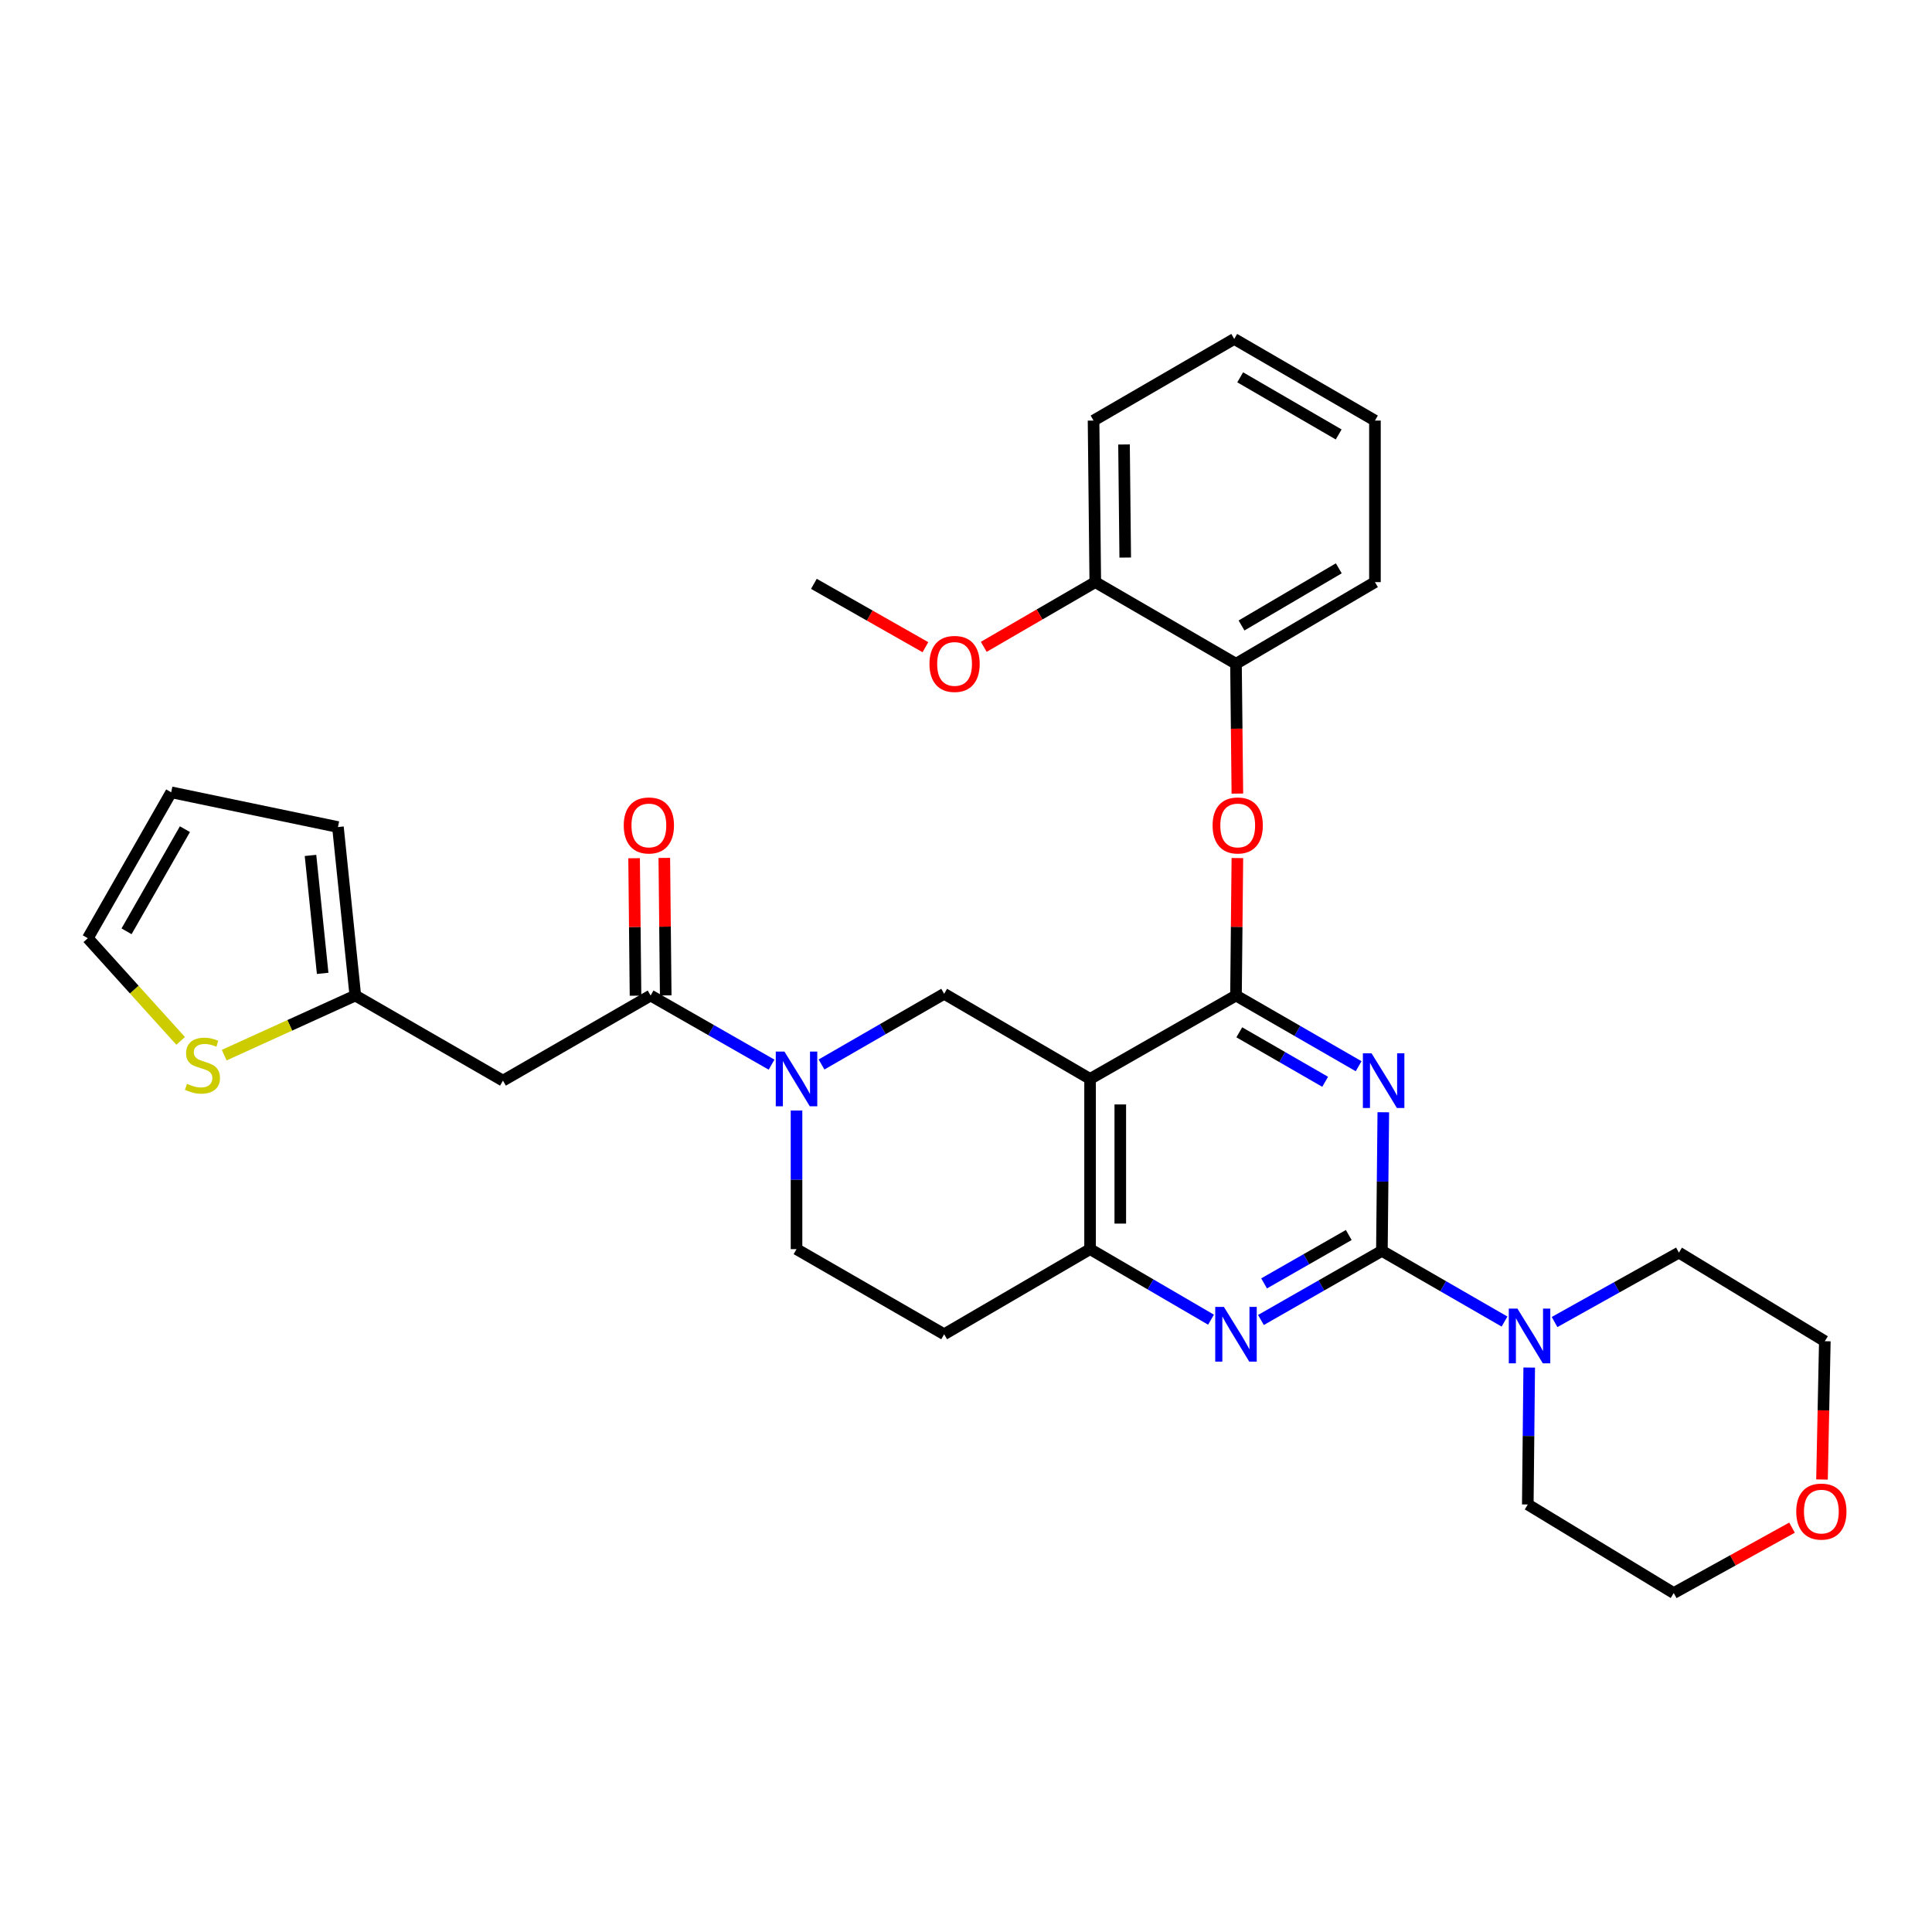<?xml version='1.0' encoding='iso-8859-1'?>
<svg version='1.1' baseProfile='full'
              xmlns='http://www.w3.org/2000/svg'
                      xmlns:rdkit='http://www.rdkit.org/xml'
                      xmlns:xlink='http://www.w3.org/1999/xlink'
                  xml:space='preserve'
width='1000px' height='1000px' viewBox='0 0 1000 1000'>
<!-- END OF HEADER -->
<rect style='opacity:1.0;fill:#FFFFFF;stroke:none' width='1000' height='1000' x='0' y='0'> </rect>
<path class='bond-0' d='M 412.278,574.806 L 412.278,610.678' style='fill:none;fill-rule:evenodd;stroke:#0000FF;stroke-width:6px;stroke-linecap:butt;stroke-linejoin:miter;stroke-opacity:1' />
<path class='bond-0' d='M 412.278,610.678 L 412.278,646.55' style='fill:none;fill-rule:evenodd;stroke:#000000;stroke-width:6px;stroke-linecap:butt;stroke-linejoin:miter;stroke-opacity:1' />
<path class='bond-1' d='M 425.223,550.979 L 456.958,532.682' style='fill:none;fill-rule:evenodd;stroke:#0000FF;stroke-width:6px;stroke-linecap:butt;stroke-linejoin:miter;stroke-opacity:1' />
<path class='bond-1' d='M 456.958,532.682 L 488.693,514.385' style='fill:none;fill-rule:evenodd;stroke:#000000;stroke-width:6px;stroke-linecap:butt;stroke-linejoin:miter;stroke-opacity:1' />
<path class='bond-2' d='M 399.363,551.063 L 368.06,533.176' style='fill:none;fill-rule:evenodd;stroke:#0000FF;stroke-width:6px;stroke-linecap:butt;stroke-linejoin:miter;stroke-opacity:1' />
<path class='bond-2' d='M 368.06,533.176 L 336.757,515.288' style='fill:none;fill-rule:evenodd;stroke:#000000;stroke-width:6px;stroke-linecap:butt;stroke-linejoin:miter;stroke-opacity:1' />
<path class='bond-3' d='M 412.278,646.55 L 488.693,690.608' style='fill:none;fill-rule:evenodd;stroke:#000000;stroke-width:6px;stroke-linecap:butt;stroke-linejoin:miter;stroke-opacity:1' />
<path class='bond-4' d='M 488.693,690.608 L 564.222,646.55' style='fill:none;fill-rule:evenodd;stroke:#000000;stroke-width:6px;stroke-linecap:butt;stroke-linejoin:miter;stroke-opacity:1' />
<path class='bond-5' d='M 488.693,514.385 L 564.222,558.443' style='fill:none;fill-rule:evenodd;stroke:#000000;stroke-width:6px;stroke-linecap:butt;stroke-linejoin:miter;stroke-opacity:1' />
<path class='bond-6' d='M 564.222,558.443 L 564.222,646.55' style='fill:none;fill-rule:evenodd;stroke:#000000;stroke-width:6px;stroke-linecap:butt;stroke-linejoin:miter;stroke-opacity:1' />
<path class='bond-6' d='M 579.858,571.659 L 579.858,633.334' style='fill:none;fill-rule:evenodd;stroke:#000000;stroke-width:6px;stroke-linecap:butt;stroke-linejoin:miter;stroke-opacity:1' />
<path class='bond-7' d='M 564.222,558.443 L 639.743,515.288' style='fill:none;fill-rule:evenodd;stroke:#000000;stroke-width:6px;stroke-linecap:butt;stroke-linejoin:miter;stroke-opacity:1' />
<path class='bond-8' d='M 564.222,646.55 L 595.52,664.809' style='fill:none;fill-rule:evenodd;stroke:#000000;stroke-width:6px;stroke-linecap:butt;stroke-linejoin:miter;stroke-opacity:1' />
<path class='bond-8' d='M 595.52,664.809 L 626.817,683.068' style='fill:none;fill-rule:evenodd;stroke:#0000FF;stroke-width:6px;stroke-linecap:butt;stroke-linejoin:miter;stroke-opacity:1' />
<path class='bond-9' d='M 652.658,683.227 L 683.961,665.336' style='fill:none;fill-rule:evenodd;stroke:#0000FF;stroke-width:6px;stroke-linecap:butt;stroke-linejoin:miter;stroke-opacity:1' />
<path class='bond-9' d='M 683.961,665.336 L 715.264,647.445' style='fill:none;fill-rule:evenodd;stroke:#000000;stroke-width:6px;stroke-linecap:butt;stroke-linejoin:miter;stroke-opacity:1' />
<path class='bond-9' d='M 654.29,664.285 L 676.202,651.761' style='fill:none;fill-rule:evenodd;stroke:#0000FF;stroke-width:6px;stroke-linecap:butt;stroke-linejoin:miter;stroke-opacity:1' />
<path class='bond-9' d='M 676.202,651.761 L 698.114,639.237' style='fill:none;fill-rule:evenodd;stroke:#000000;stroke-width:6px;stroke-linecap:butt;stroke-linejoin:miter;stroke-opacity:1' />
<path class='bond-10' d='M 715.264,647.445 L 715.631,611.573' style='fill:none;fill-rule:evenodd;stroke:#000000;stroke-width:6px;stroke-linecap:butt;stroke-linejoin:miter;stroke-opacity:1' />
<path class='bond-10' d='M 715.631,611.573 L 715.999,575.7' style='fill:none;fill-rule:evenodd;stroke:#0000FF;stroke-width:6px;stroke-linecap:butt;stroke-linejoin:miter;stroke-opacity:1' />
<path class='bond-11' d='M 715.264,647.445 L 747.003,665.743' style='fill:none;fill-rule:evenodd;stroke:#000000;stroke-width:6px;stroke-linecap:butt;stroke-linejoin:miter;stroke-opacity:1' />
<path class='bond-11' d='M 747.003,665.743 L 778.742,684.04' style='fill:none;fill-rule:evenodd;stroke:#0000FF;stroke-width:6px;stroke-linecap:butt;stroke-linejoin:miter;stroke-opacity:1' />
<path class='bond-12' d='M 703.222,551.876 L 671.482,533.582' style='fill:none;fill-rule:evenodd;stroke:#0000FF;stroke-width:6px;stroke-linecap:butt;stroke-linejoin:miter;stroke-opacity:1' />
<path class='bond-12' d='M 671.482,533.582 L 639.743,515.288' style='fill:none;fill-rule:evenodd;stroke:#000000;stroke-width:6px;stroke-linecap:butt;stroke-linejoin:miter;stroke-opacity:1' />
<path class='bond-12' d='M 685.892,559.935 L 663.674,547.129' style='fill:none;fill-rule:evenodd;stroke:#0000FF;stroke-width:6px;stroke-linecap:butt;stroke-linejoin:miter;stroke-opacity:1' />
<path class='bond-12' d='M 663.674,547.129 L 641.457,534.323' style='fill:none;fill-rule:evenodd;stroke:#000000;stroke-width:6px;stroke-linecap:butt;stroke-linejoin:miter;stroke-opacity:1' />
<path class='bond-13' d='M 639.743,515.288 L 640.104,479.712' style='fill:none;fill-rule:evenodd;stroke:#000000;stroke-width:6px;stroke-linecap:butt;stroke-linejoin:miter;stroke-opacity:1' />
<path class='bond-13' d='M 640.104,479.712 L 640.465,444.135' style='fill:none;fill-rule:evenodd;stroke:#FF0000;stroke-width:6px;stroke-linecap:butt;stroke-linejoin:miter;stroke-opacity:1' />
<path class='bond-14' d='M 804.641,684.273 L 836.824,666.311' style='fill:none;fill-rule:evenodd;stroke:#0000FF;stroke-width:6px;stroke-linecap:butt;stroke-linejoin:miter;stroke-opacity:1' />
<path class='bond-14' d='M 836.824,666.311 L 869.006,648.348' style='fill:none;fill-rule:evenodd;stroke:#000000;stroke-width:6px;stroke-linecap:butt;stroke-linejoin:miter;stroke-opacity:1' />
<path class='bond-15' d='M 791.518,707.844 L 791.151,743.28' style='fill:none;fill-rule:evenodd;stroke:#0000FF;stroke-width:6px;stroke-linecap:butt;stroke-linejoin:miter;stroke-opacity:1' />
<path class='bond-15' d='M 791.151,743.28 L 790.784,778.716' style='fill:none;fill-rule:evenodd;stroke:#000000;stroke-width:6px;stroke-linecap:butt;stroke-linejoin:miter;stroke-opacity:1' />
<path class='bond-16' d='M 260.333,559.338 L 183.909,515.288' style='fill:none;fill-rule:evenodd;stroke:#000000;stroke-width:6px;stroke-linecap:butt;stroke-linejoin:miter;stroke-opacity:1' />
<path class='bond-17' d='M 260.333,559.338 L 336.757,515.288' style='fill:none;fill-rule:evenodd;stroke:#000000;stroke-width:6px;stroke-linecap:butt;stroke-linejoin:miter;stroke-opacity:1' />
<path class='bond-18' d='M 344.575,515.208 L 344.21,479.632' style='fill:none;fill-rule:evenodd;stroke:#000000;stroke-width:6px;stroke-linecap:butt;stroke-linejoin:miter;stroke-opacity:1' />
<path class='bond-18' d='M 344.21,479.632 L 343.845,444.055' style='fill:none;fill-rule:evenodd;stroke:#FF0000;stroke-width:6px;stroke-linecap:butt;stroke-linejoin:miter;stroke-opacity:1' />
<path class='bond-18' d='M 328.94,515.368 L 328.575,479.792' style='fill:none;fill-rule:evenodd;stroke:#000000;stroke-width:6px;stroke-linecap:butt;stroke-linejoin:miter;stroke-opacity:1' />
<path class='bond-18' d='M 328.575,479.792 L 328.21,444.215' style='fill:none;fill-rule:evenodd;stroke:#FF0000;stroke-width:6px;stroke-linecap:butt;stroke-linejoin:miter;stroke-opacity:1' />
<path class='bond-19' d='M 183.909,515.288 L 149.977,530.712' style='fill:none;fill-rule:evenodd;stroke:#000000;stroke-width:6px;stroke-linecap:butt;stroke-linejoin:miter;stroke-opacity:1' />
<path class='bond-19' d='M 149.977,530.712 L 116.045,546.136' style='fill:none;fill-rule:evenodd;stroke:#CCCC00;stroke-width:6px;stroke-linecap:butt;stroke-linejoin:miter;stroke-opacity:1' />
<path class='bond-20' d='M 183.909,515.288 L 174.918,428.076' style='fill:none;fill-rule:evenodd;stroke:#000000;stroke-width:6px;stroke-linecap:butt;stroke-linejoin:miter;stroke-opacity:1' />
<path class='bond-20' d='M 167.007,503.81 L 160.714,442.761' style='fill:none;fill-rule:evenodd;stroke:#000000;stroke-width:6px;stroke-linecap:butt;stroke-linejoin:miter;stroke-opacity:1' />
<path class='bond-21' d='M 93.5,538.76 L 69.477,512.188' style='fill:none;fill-rule:evenodd;stroke:#CCCC00;stroke-width:6px;stroke-linecap:butt;stroke-linejoin:miter;stroke-opacity:1' />
<path class='bond-21' d='M 69.477,512.188 L 45.455,485.615' style='fill:none;fill-rule:evenodd;stroke:#000000;stroke-width:6px;stroke-linecap:butt;stroke-linejoin:miter;stroke-opacity:1' />
<path class='bond-22' d='M 45.455,485.615 L 88.609,410.094' style='fill:none;fill-rule:evenodd;stroke:#000000;stroke-width:6px;stroke-linecap:butt;stroke-linejoin:miter;stroke-opacity:1' />
<path class='bond-22' d='M 65.503,482.045 L 95.712,429.18' style='fill:none;fill-rule:evenodd;stroke:#000000;stroke-width:6px;stroke-linecap:butt;stroke-linejoin:miter;stroke-opacity:1' />
<path class='bond-23' d='M 927.546,790.707 L 896.93,807.635' style='fill:none;fill-rule:evenodd;stroke:#FF0000;stroke-width:6px;stroke-linecap:butt;stroke-linejoin:miter;stroke-opacity:1' />
<path class='bond-23' d='M 896.93,807.635 L 866.314,824.563' style='fill:none;fill-rule:evenodd;stroke:#000000;stroke-width:6px;stroke-linecap:butt;stroke-linejoin:miter;stroke-opacity:1' />
<path class='bond-24' d='M 943.066,765.789 L 943.797,729.997' style='fill:none;fill-rule:evenodd;stroke:#FF0000;stroke-width:6px;stroke-linecap:butt;stroke-linejoin:miter;stroke-opacity:1' />
<path class='bond-24' d='M 943.797,729.997 L 944.527,694.205' style='fill:none;fill-rule:evenodd;stroke:#000000;stroke-width:6px;stroke-linecap:butt;stroke-linejoin:miter;stroke-opacity:1' />
<path class='bond-25' d='M 869.006,648.348 L 944.527,694.205' style='fill:none;fill-rule:evenodd;stroke:#000000;stroke-width:6px;stroke-linecap:butt;stroke-linejoin:miter;stroke-opacity:1' />
<path class='bond-26' d='M 640.462,410.762 L 640.103,377.163' style='fill:none;fill-rule:evenodd;stroke:#FF0000;stroke-width:6px;stroke-linecap:butt;stroke-linejoin:miter;stroke-opacity:1' />
<path class='bond-26' d='M 640.103,377.163 L 639.743,343.564' style='fill:none;fill-rule:evenodd;stroke:#000000;stroke-width:6px;stroke-linecap:butt;stroke-linejoin:miter;stroke-opacity:1' />
<path class='bond-27' d='M 711.667,217.688 L 638.84,175.437' style='fill:none;fill-rule:evenodd;stroke:#000000;stroke-width:6px;stroke-linecap:butt;stroke-linejoin:miter;stroke-opacity:1' />
<path class='bond-27' d='M 692.897,224.875 L 641.918,195.299' style='fill:none;fill-rule:evenodd;stroke:#000000;stroke-width:6px;stroke-linecap:butt;stroke-linejoin:miter;stroke-opacity:1' />
<path class='bond-28' d='M 711.667,217.688 L 711.667,301.304' style='fill:none;fill-rule:evenodd;stroke:#000000;stroke-width:6px;stroke-linecap:butt;stroke-linejoin:miter;stroke-opacity:1' />
<path class='bond-29' d='M 638.84,175.437 L 566.02,217.688' style='fill:none;fill-rule:evenodd;stroke:#000000;stroke-width:6px;stroke-linecap:butt;stroke-linejoin:miter;stroke-opacity:1' />
<path class='bond-30' d='M 566.02,217.688 L 566.915,301.304' style='fill:none;fill-rule:evenodd;stroke:#000000;stroke-width:6px;stroke-linecap:butt;stroke-linejoin:miter;stroke-opacity:1' />
<path class='bond-30' d='M 581.79,230.063 L 582.416,288.595' style='fill:none;fill-rule:evenodd;stroke:#000000;stroke-width:6px;stroke-linecap:butt;stroke-linejoin:miter;stroke-opacity:1' />
<path class='bond-31' d='M 566.915,301.304 L 639.743,343.564' style='fill:none;fill-rule:evenodd;stroke:#000000;stroke-width:6px;stroke-linecap:butt;stroke-linejoin:miter;stroke-opacity:1' />
<path class='bond-32' d='M 566.915,301.304 L 538.054,318.052' style='fill:none;fill-rule:evenodd;stroke:#000000;stroke-width:6px;stroke-linecap:butt;stroke-linejoin:miter;stroke-opacity:1' />
<path class='bond-32' d='M 538.054,318.052 L 509.192,334.799' style='fill:none;fill-rule:evenodd;stroke:#FF0000;stroke-width:6px;stroke-linecap:butt;stroke-linejoin:miter;stroke-opacity:1' />
<path class='bond-33' d='M 639.743,343.564 L 711.667,301.304' style='fill:none;fill-rule:evenodd;stroke:#000000;stroke-width:6px;stroke-linecap:butt;stroke-linejoin:miter;stroke-opacity:1' />
<path class='bond-33' d='M 642.611,323.744 L 692.958,294.163' style='fill:none;fill-rule:evenodd;stroke:#000000;stroke-width:6px;stroke-linecap:butt;stroke-linejoin:miter;stroke-opacity:1' />
<path class='bond-34' d='M 478.994,334.99 L 450.131,318.595' style='fill:none;fill-rule:evenodd;stroke:#FF0000;stroke-width:6px;stroke-linecap:butt;stroke-linejoin:miter;stroke-opacity:1' />
<path class='bond-34' d='M 450.131,318.595 L 421.268,302.199' style='fill:none;fill-rule:evenodd;stroke:#000000;stroke-width:6px;stroke-linecap:butt;stroke-linejoin:miter;stroke-opacity:1' />
<path class='bond-35' d='M 790.784,778.716 L 866.314,824.563' style='fill:none;fill-rule:evenodd;stroke:#000000;stroke-width:6px;stroke-linecap:butt;stroke-linejoin:miter;stroke-opacity:1' />
<path class='bond-36' d='M 174.918,428.076 L 88.609,410.094' style='fill:none;fill-rule:evenodd;stroke:#000000;stroke-width:6px;stroke-linecap:butt;stroke-linejoin:miter;stroke-opacity:1' />
<path  class='atom-0' d='M 406.018 544.283
L 415.298 559.283
Q 416.218 560.763, 417.698 563.443
Q 419.178 566.123, 419.258 566.283
L 419.258 544.283
L 423.018 544.283
L 423.018 572.603
L 419.138 572.603
L 409.178 556.203
Q 408.018 554.283, 406.778 552.083
Q 405.578 549.883, 405.218 549.203
L 405.218 572.603
L 401.538 572.603
L 401.538 544.283
L 406.018 544.283
' fill='#0000FF'/>
<path  class='atom-6' d='M 633.483 676.448
L 642.763 691.448
Q 643.683 692.928, 645.163 695.608
Q 646.643 698.288, 646.723 698.448
L 646.723 676.448
L 650.483 676.448
L 650.483 704.768
L 646.603 704.768
L 636.643 688.368
Q 635.483 686.448, 634.243 684.248
Q 633.043 682.048, 632.683 681.368
L 632.683 704.768
L 629.003 704.768
L 629.003 676.448
L 633.483 676.448
' fill='#0000FF'/>
<path  class='atom-8' d='M 709.907 545.178
L 719.187 560.178
Q 720.107 561.658, 721.587 564.338
Q 723.067 567.018, 723.147 567.178
L 723.147 545.178
L 726.907 545.178
L 726.907 573.498
L 723.027 573.498
L 713.067 557.098
Q 711.907 555.178, 710.667 552.978
Q 709.467 550.778, 709.107 550.098
L 709.107 573.498
L 705.427 573.498
L 705.427 545.178
L 709.907 545.178
' fill='#0000FF'/>
<path  class='atom-10' d='M 785.428 677.343
L 794.708 692.343
Q 795.628 693.823, 797.108 696.503
Q 798.588 699.183, 798.668 699.343
L 798.668 677.343
L 802.428 677.343
L 802.428 705.663
L 798.548 705.663
L 788.588 689.263
Q 787.428 687.343, 786.188 685.143
Q 784.988 682.943, 784.628 682.263
L 784.628 705.663
L 780.948 705.663
L 780.948 677.343
L 785.428 677.343
' fill='#0000FF'/>
<path  class='atom-13' d='M 322.854 427.252
Q 322.854 420.452, 326.214 416.652
Q 329.574 412.852, 335.854 412.852
Q 342.134 412.852, 345.494 416.652
Q 348.854 420.452, 348.854 427.252
Q 348.854 434.132, 345.454 438.052
Q 342.054 441.932, 335.854 441.932
Q 329.614 441.932, 326.214 438.052
Q 322.854 434.172, 322.854 427.252
M 335.854 438.732
Q 340.174 438.732, 342.494 435.852
Q 344.854 432.932, 344.854 427.252
Q 344.854 421.692, 342.494 418.892
Q 340.174 416.052, 335.854 416.052
Q 331.534 416.052, 329.174 418.852
Q 326.854 421.652, 326.854 427.252
Q 326.854 432.972, 329.174 435.852
Q 331.534 438.732, 335.854 438.732
' fill='#FF0000'/>
<path  class='atom-15' d='M 96.792 560.97
Q 97.112 561.09, 98.432 561.65
Q 99.752 562.21, 101.192 562.57
Q 102.672 562.89, 104.112 562.89
Q 106.792 562.89, 108.352 561.61
Q 109.912 560.29, 109.912 558.01
Q 109.912 556.45, 109.112 555.49
Q 108.352 554.53, 107.152 554.01
Q 105.952 553.49, 103.952 552.89
Q 101.432 552.13, 99.912 551.41
Q 98.432 550.69, 97.352 549.17
Q 96.312 547.65, 96.312 545.09
Q 96.312 541.53, 98.712 539.33
Q 101.152 537.13, 105.952 537.13
Q 109.232 537.13, 112.952 538.69
L 112.032 541.77
Q 108.632 540.37, 106.072 540.37
Q 103.312 540.37, 101.792 541.53
Q 100.272 542.65, 100.312 544.61
Q 100.312 546.13, 101.072 547.05
Q 101.872 547.97, 102.992 548.49
Q 104.152 549.01, 106.072 549.61
Q 108.632 550.41, 110.152 551.21
Q 111.672 552.01, 112.752 553.65
Q 113.872 555.25, 113.872 558.01
Q 113.872 561.93, 111.232 564.05
Q 108.632 566.13, 104.272 566.13
Q 101.752 566.13, 99.832 565.57
Q 97.952 565.05, 95.712 564.13
L 96.792 560.97
' fill='#CCCC00'/>
<path  class='atom-17' d='M 929.729 782.392
Q 929.729 775.592, 933.089 771.792
Q 936.449 767.992, 942.729 767.992
Q 949.009 767.992, 952.369 771.792
Q 955.729 775.592, 955.729 782.392
Q 955.729 789.272, 952.329 793.192
Q 948.929 797.072, 942.729 797.072
Q 936.489 797.072, 933.089 793.192
Q 929.729 789.312, 929.729 782.392
M 942.729 793.872
Q 947.049 793.872, 949.369 790.992
Q 951.729 788.072, 951.729 782.392
Q 951.729 776.832, 949.369 774.032
Q 947.049 771.192, 942.729 771.192
Q 938.409 771.192, 936.049 773.992
Q 933.729 776.792, 933.729 782.392
Q 933.729 788.112, 936.049 790.992
Q 938.409 793.872, 942.729 793.872
' fill='#FF0000'/>
<path  class='atom-19' d='M 627.638 427.252
Q 627.638 420.452, 630.998 416.652
Q 634.358 412.852, 640.638 412.852
Q 646.918 412.852, 650.278 416.652
Q 653.638 420.452, 653.638 427.252
Q 653.638 434.132, 650.238 438.052
Q 646.838 441.932, 640.638 441.932
Q 634.398 441.932, 630.998 438.052
Q 627.638 434.172, 627.638 427.252
M 640.638 438.732
Q 644.958 438.732, 647.278 435.852
Q 649.638 432.932, 649.638 427.252
Q 649.638 421.692, 647.278 418.892
Q 644.958 416.052, 640.638 416.052
Q 636.318 416.052, 633.958 418.852
Q 631.638 421.652, 631.638 427.252
Q 631.638 432.972, 633.958 435.852
Q 636.318 438.732, 640.638 438.732
' fill='#FF0000'/>
<path  class='atom-26' d='M 481.087 343.644
Q 481.087 336.844, 484.447 333.044
Q 487.807 329.244, 494.087 329.244
Q 500.367 329.244, 503.727 333.044
Q 507.087 336.844, 507.087 343.644
Q 507.087 350.524, 503.687 354.444
Q 500.287 358.324, 494.087 358.324
Q 487.847 358.324, 484.447 354.444
Q 481.087 350.564, 481.087 343.644
M 494.087 355.124
Q 498.407 355.124, 500.727 352.244
Q 503.087 349.324, 503.087 343.644
Q 503.087 338.084, 500.727 335.284
Q 498.407 332.444, 494.087 332.444
Q 489.767 332.444, 487.407 335.244
Q 485.087 338.044, 485.087 343.644
Q 485.087 349.364, 487.407 352.244
Q 489.767 355.124, 494.087 355.124
' fill='#FF0000'/>
</svg>
